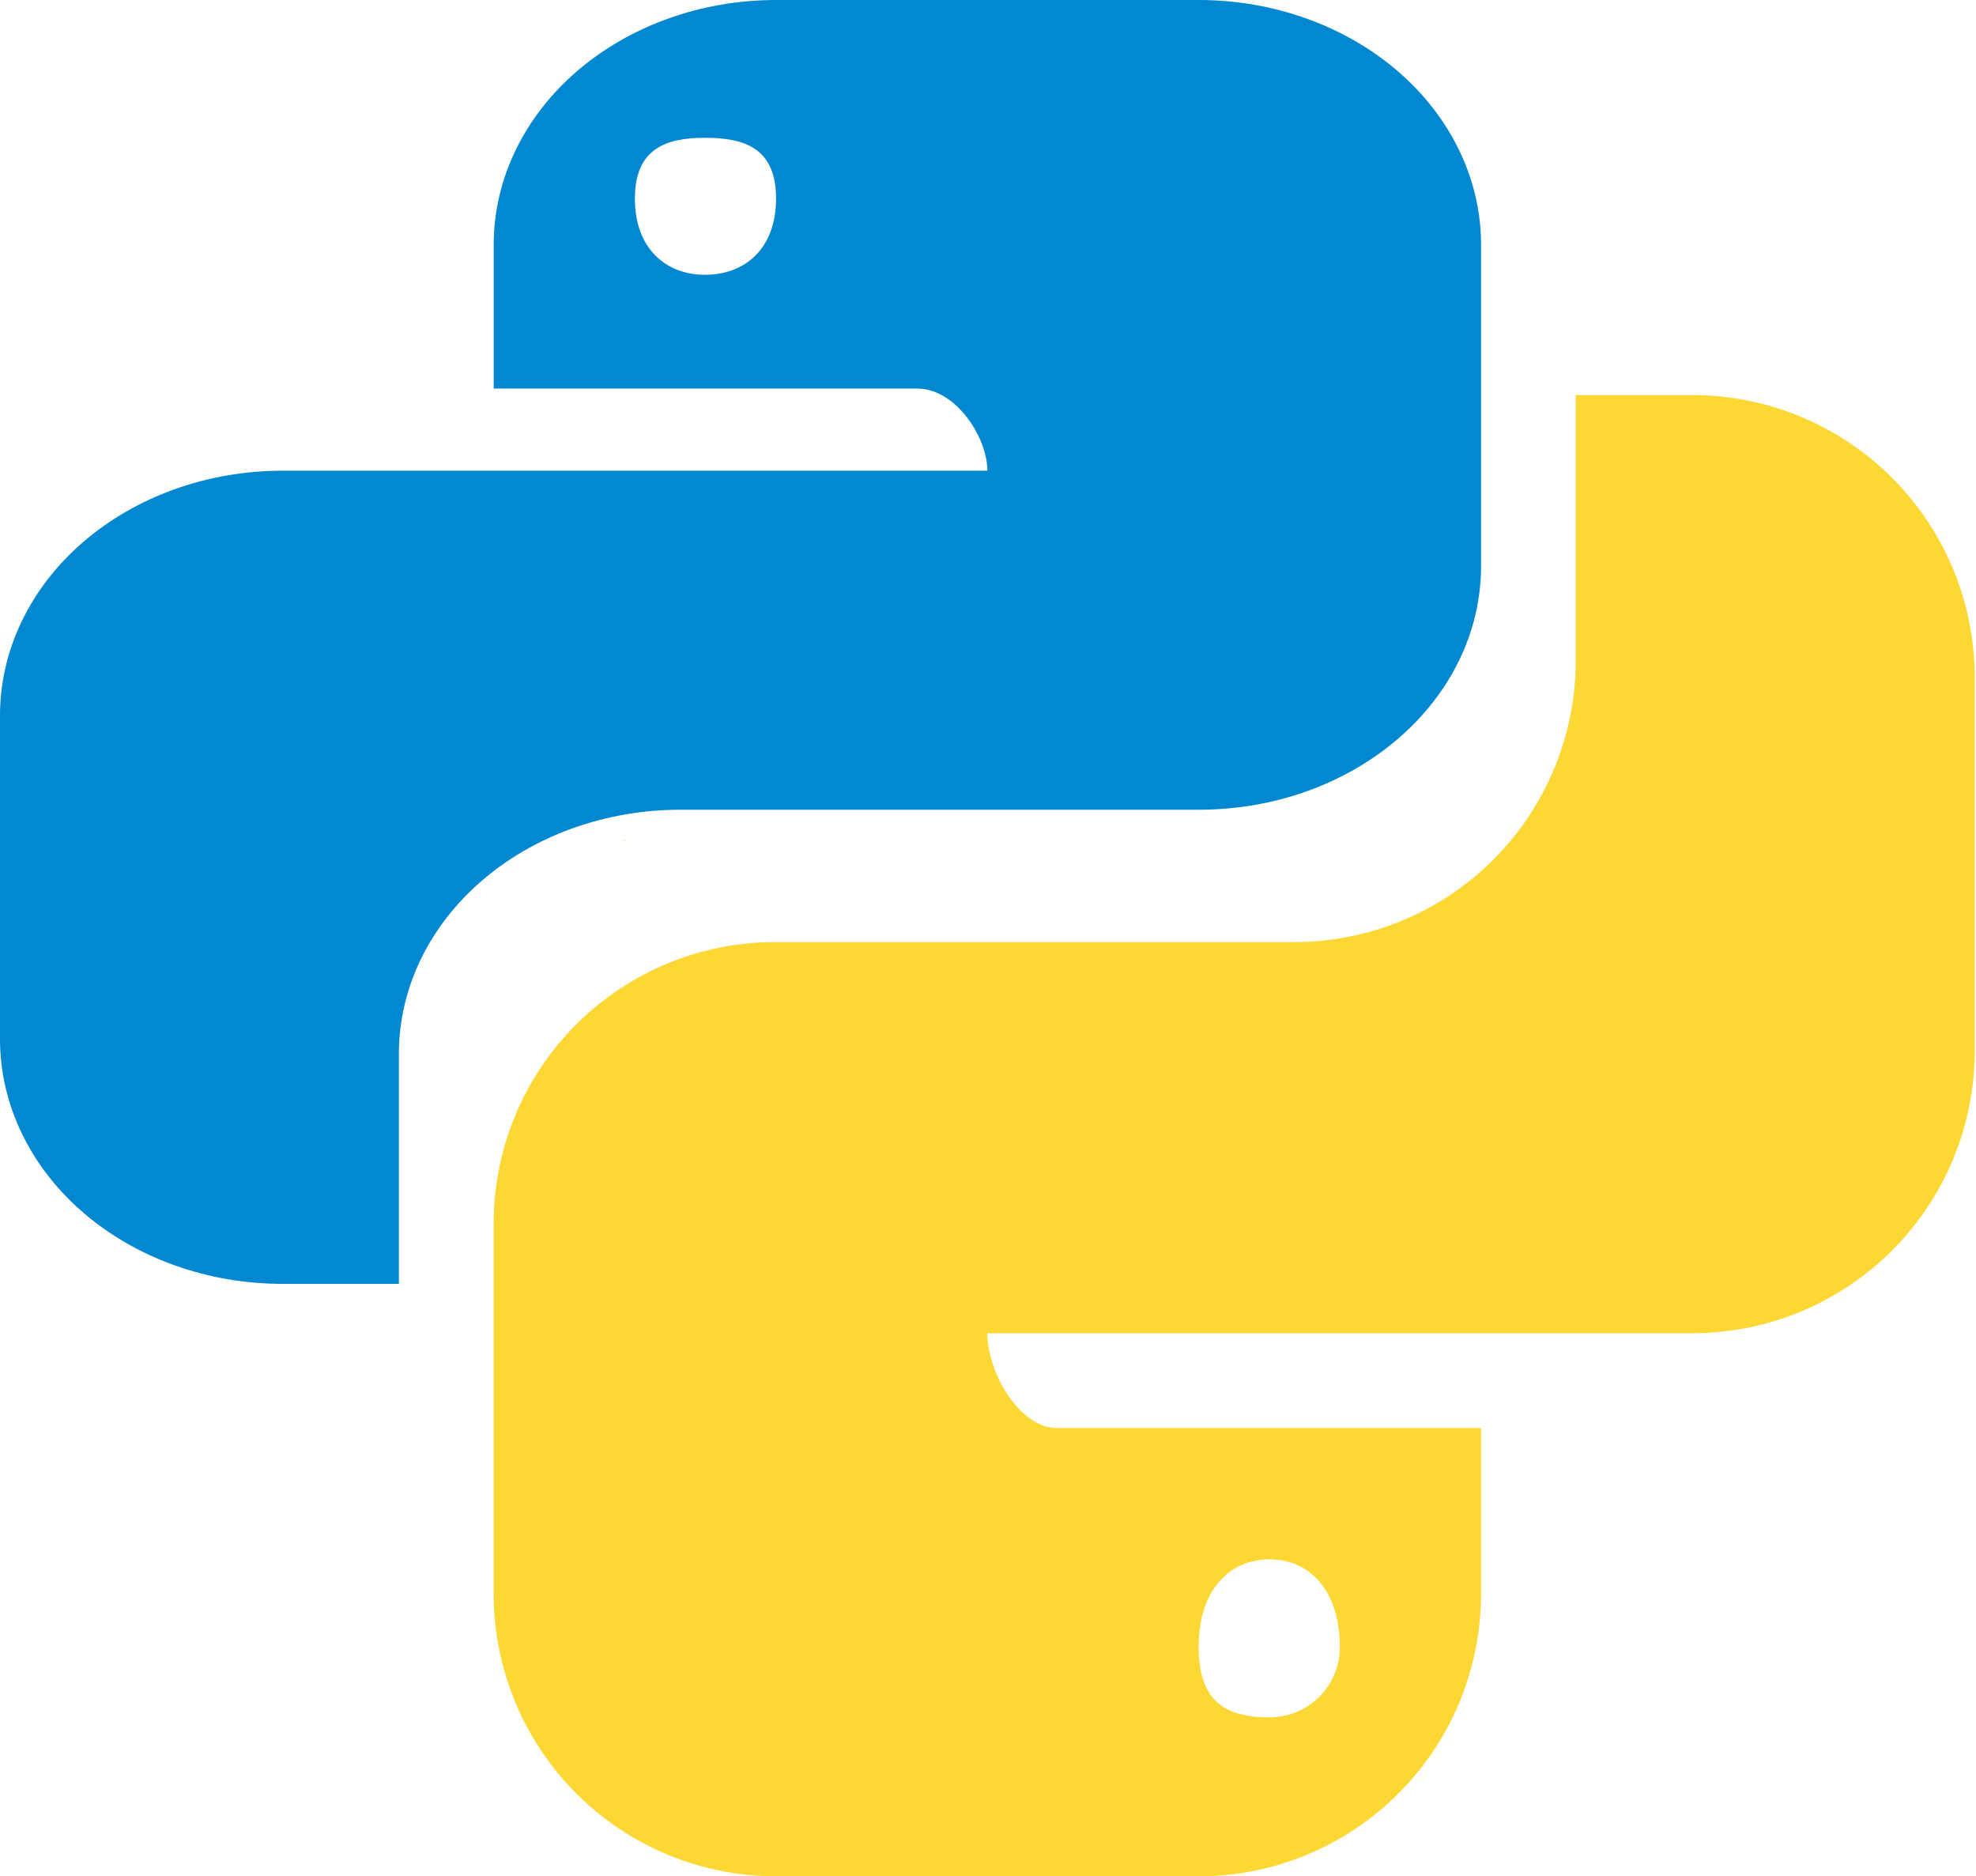 <svg width="79" height="75" viewBox="0 0 79 75" fill="none" xmlns="http://www.w3.org/2000/svg">
<path d="M31.027 0C28.033 0 25.162 1.031 23.044 2.866C20.927 4.7 19.738 7.189 19.738 9.784V15.531H36.672C38.212 15.531 39.475 17.481 39.475 18.815H11.29C8.296 18.815 5.424 19.846 3.307 21.681C1.189 23.516 0 26.004 0 28.599V41.534C0 44.129 1.189 46.617 3.307 48.452C5.424 50.287 8.296 51.318 11.29 51.318H15.948V42.15C15.943 40.866 16.23 39.595 16.793 38.408C17.356 37.221 18.184 36.142 19.229 35.233C20.274 34.324 21.516 33.603 22.884 33.111C24.252 32.619 25.718 32.366 27.198 32.366H47.923C54.16 32.366 59.213 28.018 59.213 22.613V9.784C59.213 7.189 58.023 4.7 55.906 2.866C53.789 1.031 50.917 0 47.923 0H31.027ZM28.185 5.508C29.764 5.508 31.027 5.918 31.027 7.937C31.027 9.955 29.764 10.985 28.185 10.985C26.646 10.985 25.383 9.958 25.383 7.94C25.383 5.922 26.646 5.508 28.185 5.508Z" fill="#0288D1"/>
<path d="M62.997 15.791V26.37C63.002 27.851 62.714 29.318 62.151 30.687C61.588 32.056 60.76 33.3 59.715 34.349C58.669 35.397 57.428 36.229 56.06 36.797C54.693 37.364 53.227 37.656 51.747 37.656H31.026C29.546 37.651 28.078 37.938 26.709 38.501C25.339 39.064 24.094 39.892 23.045 40.938C21.997 41.983 21.164 43.225 20.596 44.592C20.029 45.96 19.736 47.426 19.736 48.907V63.71C19.736 66.704 20.926 69.576 23.043 71.693C25.16 73.81 28.032 75 31.026 75H47.922C50.915 75 53.786 73.811 55.903 71.695C58.021 69.578 59.211 66.707 59.212 63.714V57.082H42.273C40.733 57.082 39.474 54.832 39.474 53.292H67.659C70.653 53.292 73.525 52.103 75.642 49.986C77.76 47.868 78.949 44.997 78.949 42.003V27.081C78.949 24.087 77.76 21.215 75.642 19.098C73.525 16.98 70.653 15.791 67.659 15.791H62.997ZM24.947 33.606L24.931 33.622L25.081 33.606H24.947ZM50.764 62.328C52.303 62.328 53.567 63.513 53.567 65.842C53.567 66.21 53.494 66.574 53.353 66.914C53.212 67.254 53.006 67.563 52.746 67.823C52.485 68.084 52.176 68.29 51.836 68.431C51.496 68.572 51.132 68.644 50.764 68.644C49.185 68.644 47.922 68.171 47.922 65.842C47.922 63.513 49.185 62.328 50.764 62.328Z" fill="#FDD835"/>
</svg>

